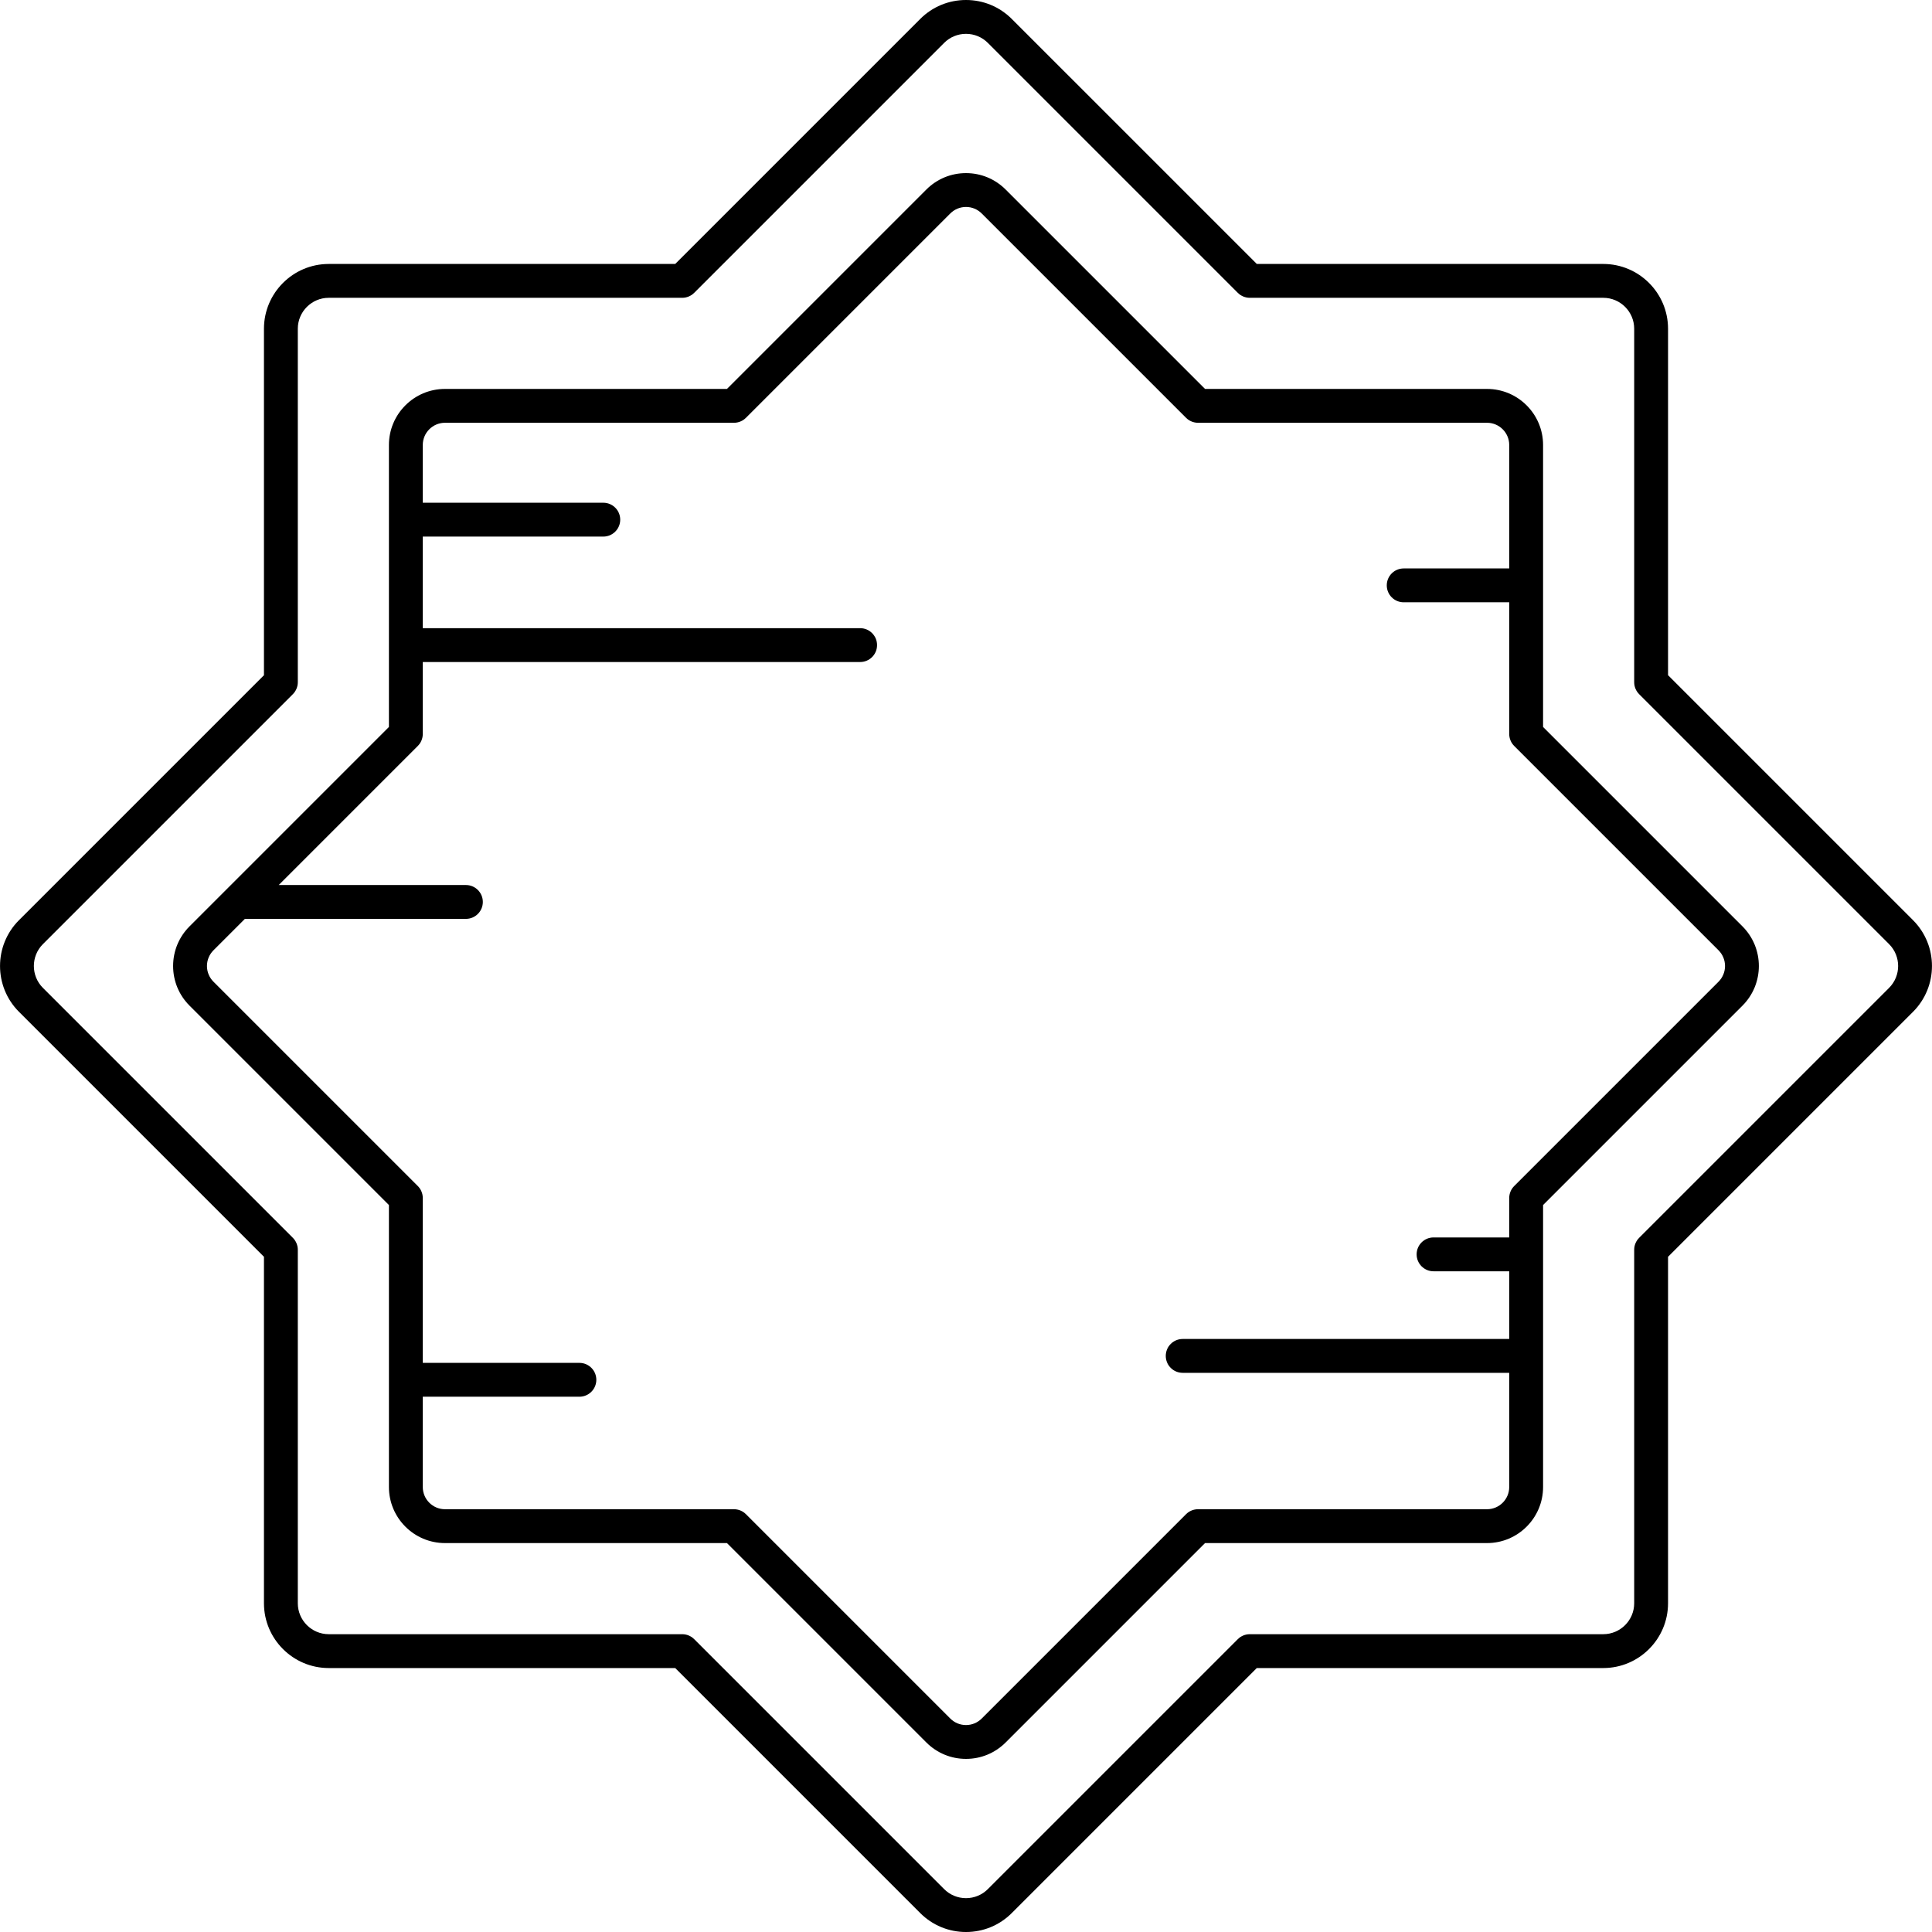<?xml version="1.0" encoding="iso-8859-1"?>
<!-- Generator: Adobe Illustrator 18.0.0, SVG Export Plug-In . SVG Version: 6.00 Build 0)  -->
<!DOCTYPE svg PUBLIC "-//W3C//DTD SVG 1.1//EN" "http://www.w3.org/Graphics/SVG/1.1/DTD/svg11.dtd">
<svg version="1.1" id="Capa_1" xmlns="http://www.w3.org/2000/svg" xmlns:xlink="http://www.w3.org/1999/xlink" x="0px" y="0px"
	 viewBox="0 0 485.147 485.147" style="enable-background:new 0 0 485.147 485.147;" xml:space="preserve">
<g>
	<path d="M387.484,182.55v-70.808c0-7.763-6.316-14.078-14.079-14.078h-70.808l-50.069-50.069c-2.659-2.659-6.194-4.123-9.955-4.123
		c-3.76,0-7.295,1.464-9.955,4.123L182.55,97.664h-70.808c-7.763,0-14.079,6.315-14.079,14.078v70.808l-50.069,50.069
		c-2.659,2.659-4.124,6.195-4.124,9.955c0,3.76,1.465,7.296,4.124,9.955l50.069,50.068v70.808c0,7.763,6.315,14.079,14.079,14.079
		h70.808l50.069,50.069c2.659,2.659,6.194,4.123,9.955,4.123c3.76,0,7.295-1.464,9.955-4.123l50.068-50.069h70.808
		c7.763,0,14.079-6.316,14.079-14.079v-70.808l50.069-50.068c5.488-5.489,5.488-14.42,0-19.91L387.484,182.55z M431.542,246.518
		l-51.314,51.313c-0.797,0.797-1.245,1.878-1.245,3.005v9.898h-19.001c-2.347,0-4.25,1.903-4.25,4.25s1.903,4.25,4.25,4.25h19.001
		v16.998h-81.998c-2.347,0-4.25,1.903-4.25,4.25c0,2.347,1.903,4.25,4.25,4.25h81.998v28.672c0,3.076-2.503,5.579-5.579,5.579
		h-72.568c-1.128,0-2.208,0.448-3.005,1.245l-51.313,51.314c-1.054,1.054-2.455,1.634-3.945,1.634c-1.49,0-2.891-0.58-3.944-1.634
		l-51.313-51.314c-0.797-0.797-1.878-1.245-3.005-1.245h-72.568c-3.076,0-5.579-2.503-5.579-5.579v-22.672h39.33
		c2.347,0,4.25-1.903,4.25-4.25c0-2.347-1.903-4.25-4.25-4.25h-39.33v-41.397c0-1.127-0.448-2.208-1.245-3.005l-51.314-51.313
		c-1.053-1.053-1.634-2.454-1.634-3.944c0-1.49,0.58-2.891,1.634-3.945l7.89-7.89h55.499c2.347,0,4.25-1.903,4.25-4.25
		s-1.903-4.25-4.25-4.25H69.996l34.923-34.923c0.797-0.797,1.245-1.878,1.245-3.005v-18.068H215.99c2.347,0,4.25-1.903,4.25-4.25
		c0-2.347-1.903-4.25-4.25-4.25H106.164v-22.998h45.33c2.347,0,4.25-1.903,4.25-4.25c0-2.347-1.903-4.25-4.25-4.25h-45.33v-14.502
		c0-3.076,2.502-5.578,5.579-5.578h72.568c1.127,0,2.208-0.448,3.005-1.245l51.313-51.313c1.054-1.054,2.455-1.634,3.945-1.634
		c1.49,0,2.891,0.58,3.944,1.634l51.314,51.313c0.797,0.797,1.878,1.245,3.005,1.245h72.568c3.076,0,5.579,2.502,5.579,5.578v31.001
		h-26.501c-2.347,0-4.25,1.903-4.25,4.25c0,2.347,1.903,4.25,4.25,4.25h26.501v33.067c0,1.127,0.448,2.208,1.245,3.005
		l51.314,51.313C433.717,240.804,433.717,244.343,431.542,246.518z"/>
	<path d="M480.382,231.068l-61.517-61.517V82.553c0-8.972-7.299-16.271-16.271-16.271h-86.998L254.079,4.766
		C251.006,1.693,246.92,0,242.574,0s-8.432,1.693-11.505,4.766l-61.517,61.517H82.554c-8.972,0-16.271,7.299-16.271,16.271v86.999
		L4.766,231.068c-6.344,6.344-6.344,16.666,0,23.011l61.517,61.517v86.998c0,8.972,7.299,16.272,16.271,16.272h86.998l61.517,61.517
		c3.073,3.073,7.159,4.766,11.505,4.766s8.432-1.693,11.505-4.766l61.517-61.517h86.998c8.972,0,16.271-7.299,16.271-16.272v-86.998
		l61.517-61.517C486.726,247.735,486.726,237.413,480.382,231.068z M474.371,248.068l-62.762,62.762
		c-0.797,0.797-1.245,1.878-1.245,3.005v88.758c0,4.285-3.486,7.772-7.771,7.772h-88.758c-1.127,0-2.208,0.448-3.005,1.245
		l-62.762,62.762c-1.467,1.468-3.419,2.276-5.495,2.276s-4.027-0.809-5.495-2.276l-62.762-62.762
		c-0.797-0.797-1.878-1.245-3.005-1.245H82.554c-4.285,0-7.771-3.486-7.771-7.772v-88.758c0-1.127-0.448-2.208-1.245-3.005
		l-62.762-62.762c-3.03-3.03-3.03-7.96,0-10.989l62.762-62.762c0.797-0.797,1.245-1.878,1.245-3.005V82.553
		c0-4.285,3.486-7.771,7.771-7.771h88.758c1.127,0,2.208-0.448,3.005-1.245l62.762-62.762c1.467-1.468,3.419-2.276,5.495-2.276
		s4.027,0.809,5.495,2.276l62.762,62.762c0.797,0.797,1.878,1.245,3.005,1.245h88.758c4.285,0,7.771,3.486,7.771,7.771v88.759
		c0,1.127,0.448,2.208,1.245,3.005l62.762,62.762C477.401,240.109,477.401,245.039,474.371,248.068z"/>
</g>
<g>
</g>
<g>
</g>
<g>
</g>
<g>
</g>
<g>
</g>
<g>
</g>
<g>
</g>
<g>
</g>
<g>
</g>
<g>
</g>
<g>
</g>
<g>
</g>
<g>
</g>
<g>
</g>
<g>
</g>
</svg>
